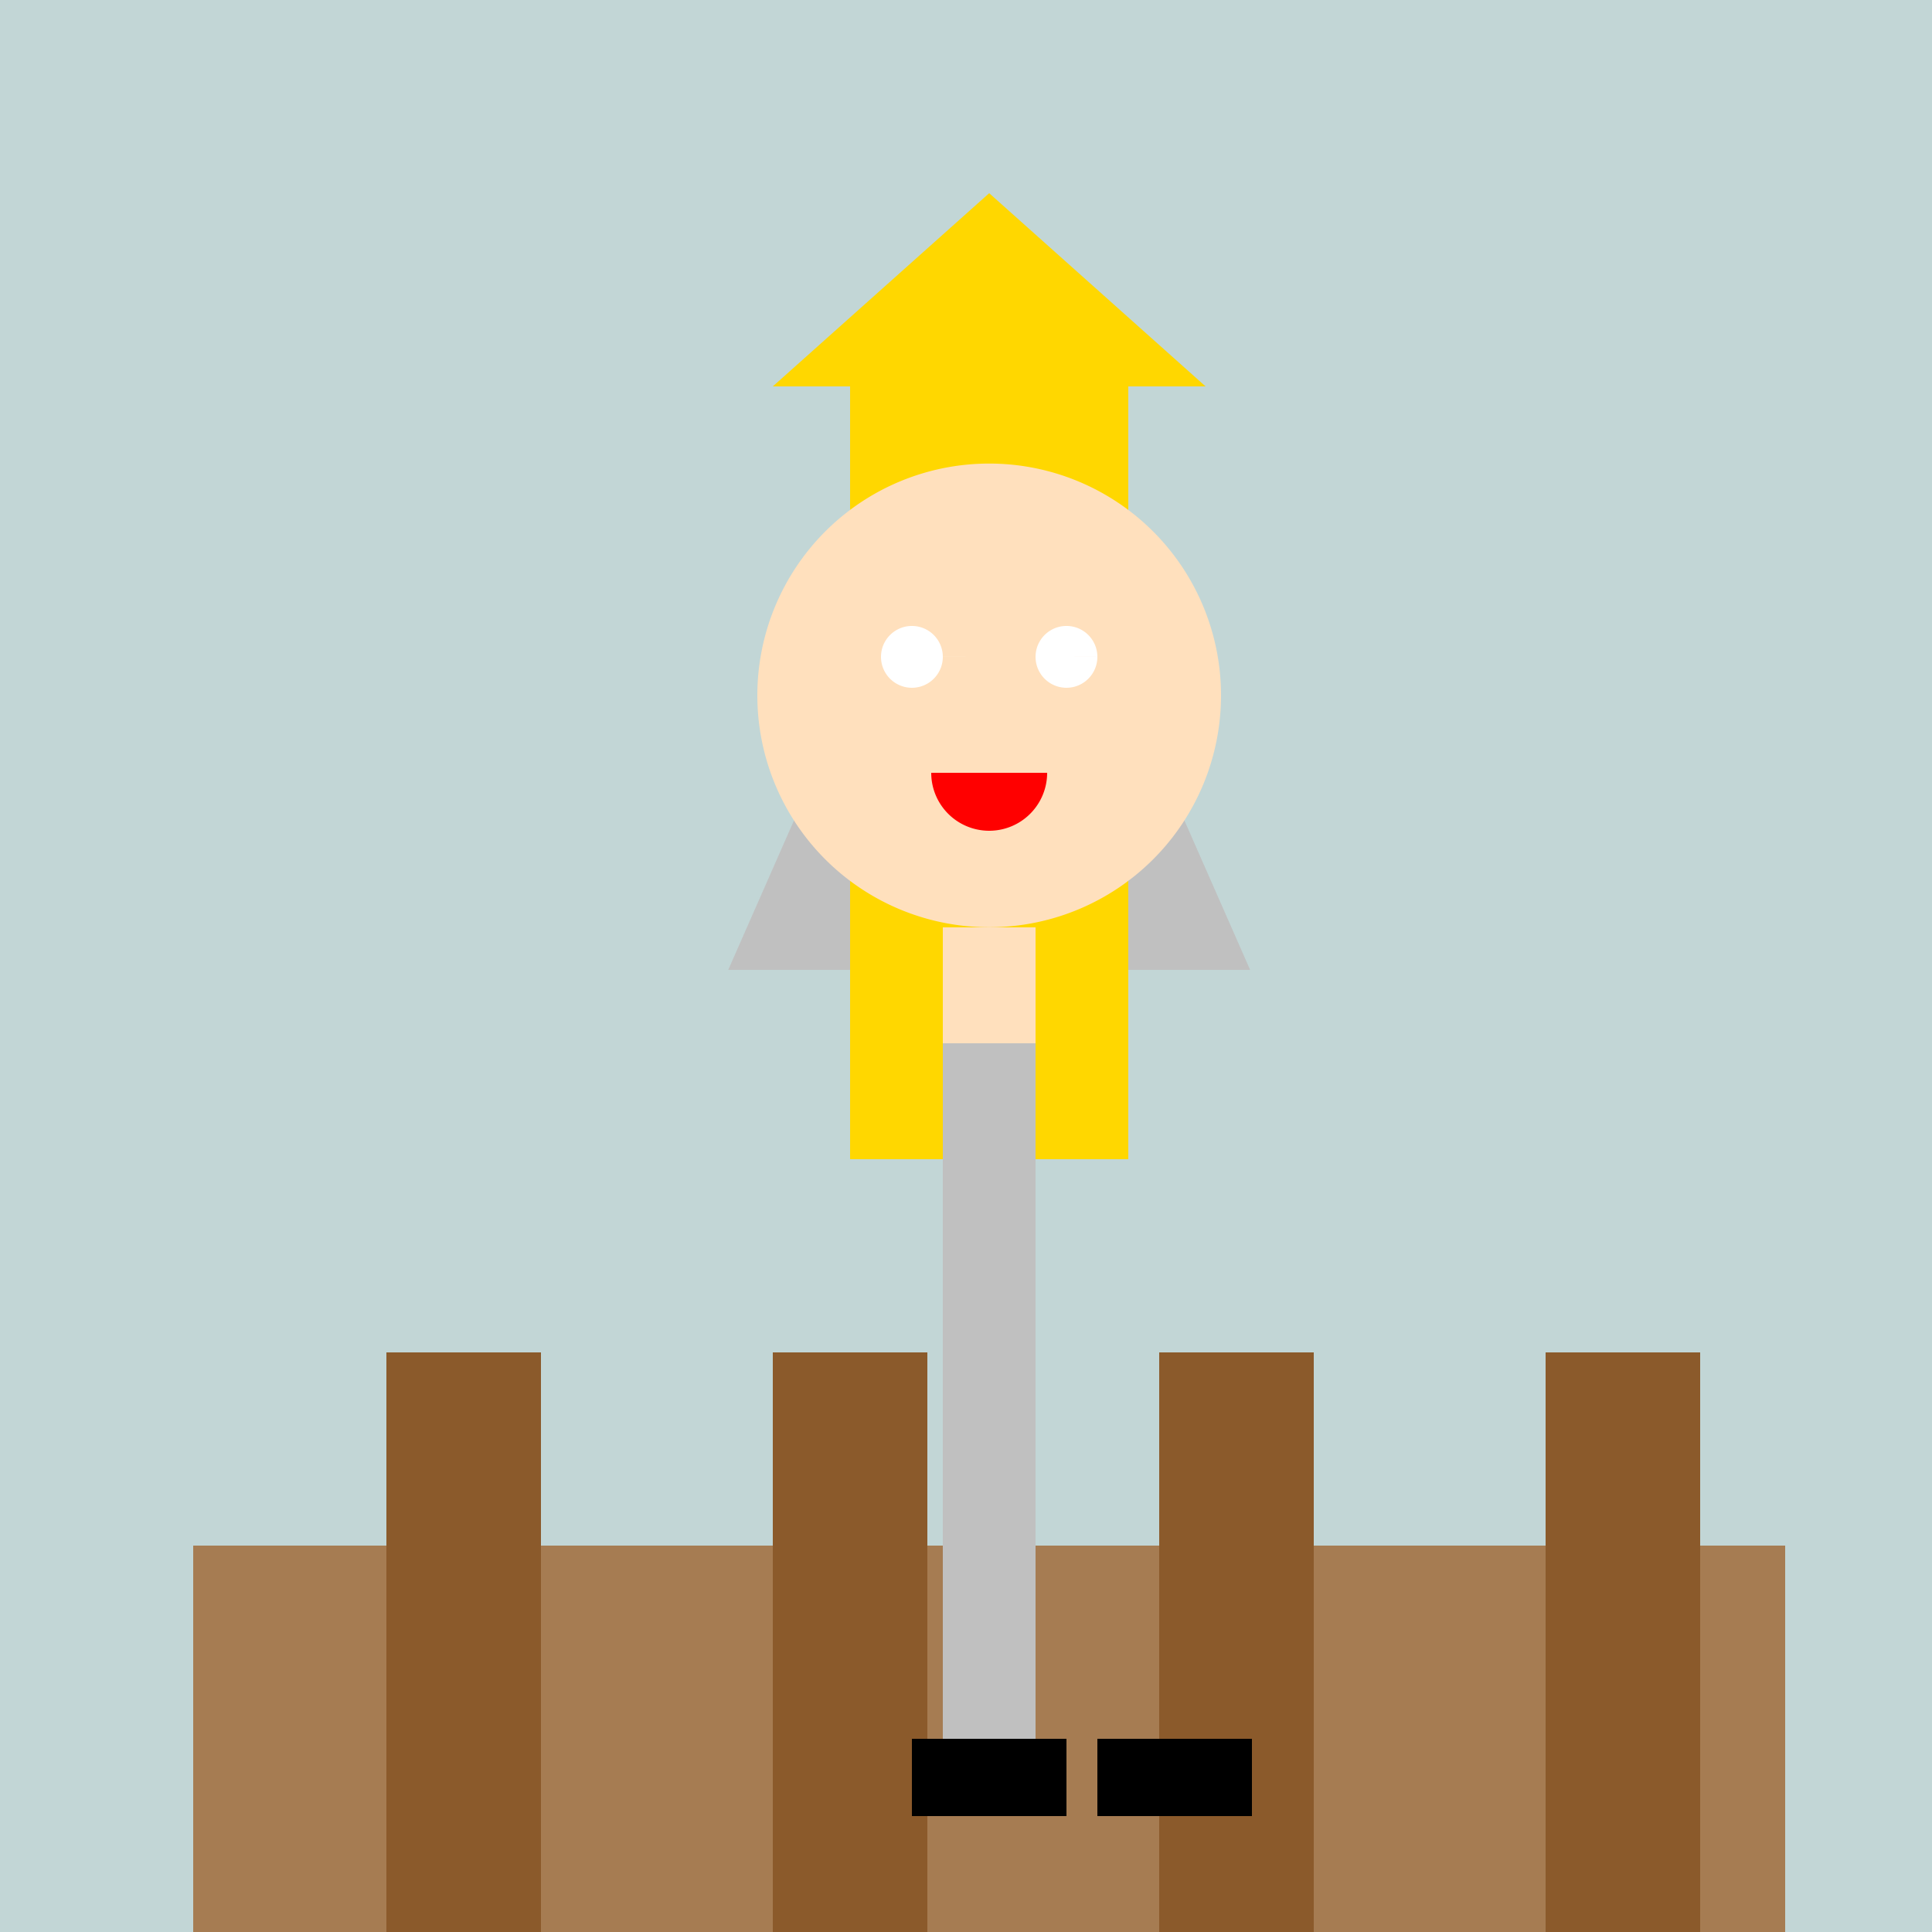 <!--

Generated by DrawGPT.
Free, open source, AI generated images in SVG, PNG, and HTML Canvas format.
https://drawgpt.ai

Created: 2023-09-27T00:16:30.307Z
Link: https://drawgpt.ai/prompt/74157/

-->
<svg xmlns="http://www.w3.org/2000/svg" xmlns:xlink="http://www.w3.org/1999/xlink" width="500" height="500"><defs/><g><rect fill="#c2d6d6" stroke="none" x="0" y="0" width="512" height="512"/><rect fill="#a67c52" stroke="none" x="50" y="400" width="412" height="100"/><rect fill="#8b5a2b" stroke="none" x="100" y="350" width="40" height="150"/><rect fill="#8b5a2b" stroke="none" x="200" y="350" width="40" height="150"/><rect fill="#8b5a2b" stroke="none" x="300" y="350" width="40" height="150"/><rect fill="#8b5a2b" stroke="none" x="400" y="350" width="40" height="150"/><path fill="#c0c0c0" stroke="#c0c0c0" paint-order="fill stroke markers" d=" M 256 100 L 190 250 L 322 250 Z" stroke-miterlimit="10" stroke-width="2" stroke-dasharray=""/><path fill="#ffd700" stroke="none" paint-order="stroke fill markers" d=" M 200 100 L 256 50 L 312 100 Z"/><rect fill="#ffd700" stroke="none" x="220" y="100" width="72" height="200"/><path fill="#ffe0bd" stroke="none" paint-order="stroke fill markers" d=" M 316 180 A 60 60 0 1 1 316 179.94 Z"/><path fill="#fff" stroke="none" paint-order="stroke fill markers" d=" M 244 170 A 8 8 0 1 1 244 169.992 L 284 170 A 8 8 0 1 1 284 169.992 Z"/><path fill="#ff0000" stroke="none" paint-order="stroke fill markers" d=" M 271 200 A 15 15 0 0 1 241 200 Z"/><rect fill="#ffe0bd" stroke="none" x="244" y="240" width="24" height="30"/><path fill="#c0c0c0" stroke="none" paint-order="stroke fill markers" d=" M 244 270 L 268 270 L 268 350 L 244 350 Z"/><rect fill="#c0c0c0" stroke="none" x="244" y="350" width="24" height="100"/><rect fill="#000000" stroke="none" x="236" y="450" width="40" height="20"/><rect fill="#000000" stroke="none" x="284" y="450" width="40" height="20"/></g></svg>